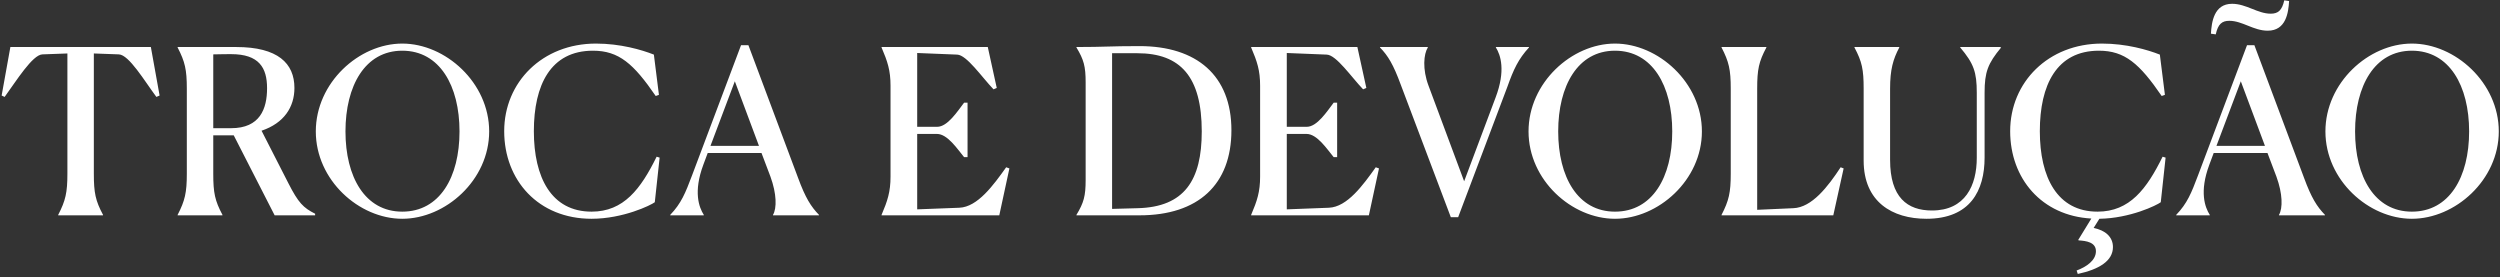 <svg width="685" height="76" viewBox="0 0 685 76" fill="none" xmlns="http://www.w3.org/2000/svg">
<rect x="0" y="0" width="685" height="76" fill="#333333" stroke="none"/>
<path d="M28.232 58.874V59H15.947V58.874C17.963 54.968 18.467 52.763 18.467 47.597V14.648L11.6 14.9C8.891 15.026 4.481 22.145 1.268 26.555L0.449 26.177L2.843 12.884H41.336L43.73 26.177L42.848 26.555C39.572 22.145 35.351 15.026 32.579 14.9L25.712 14.648V47.597C25.712 52.826 26.153 54.968 28.232 58.874ZM60.954 58.874V59H48.669V58.874C50.685 54.968 51.189 52.763 51.189 47.597V24.287C51.189 19.058 50.685 16.916 48.669 13.01V12.884H64.734C76.137 12.884 80.673 17.357 80.673 24.098C80.673 29.327 77.838 33.737 71.664 35.816L79.035 50.243C81.744 55.535 83.067 56.921 86.343 58.559V59H75.255L64.041 37.076H58.434V47.597C58.434 52.826 58.875 54.968 60.954 58.874ZM63.348 14.837C62.529 14.837 60.891 14.837 58.434 14.9V35.123H63.348C71.223 35.123 73.176 29.831 73.176 24.161C73.176 18.554 70.971 14.837 63.348 14.837ZM110.219 59.945C98.375 59.945 86.531 49.361 86.531 36.005C86.531 22.649 98.375 11.939 110.219 11.939C122.063 11.939 134.033 22.649 134.033 36.005C134.033 49.361 122.063 59.945 110.219 59.945ZM110.219 57.992C120.488 57.992 125.906 48.542 125.906 36.005C125.906 23.531 120.488 13.892 110.219 13.892C100.013 13.892 94.658 23.531 94.658 36.005C94.658 48.479 100.013 57.992 110.219 57.992ZM180.737 43.187L179.414 55.409C178.343 56.228 170.72 59.945 162.089 59.945C147.536 59.945 138.149 49.424 138.149 35.942C138.149 22.523 148.607 11.939 163.286 11.939C169.964 11.939 175.823 13.64 179.162 14.963L180.548 25.988L179.666 26.303C173.618 17.483 169.586 13.892 162.467 13.892C150.875 13.892 146.276 23.279 146.276 35.942C146.276 48.605 151.064 57.992 162.089 57.992C170.909 57.992 175.571 51.755 179.918 42.935L180.737 43.187ZM192.84 59H183.642V58.874C186.666 55.724 187.8 52.889 189.627 48.038L203.046 12.38H205.062L218.67 48.731C220.686 54.212 222.198 56.606 224.403 58.874V59H211.803V58.874C212.874 57.047 212.811 53.078 211.11 48.416L208.653 41.927H193.911L192.714 45.14C189.942 52.574 191.517 56.795 192.84 58.874V59ZM194.667 39.974H207.96L201.345 22.271L194.667 39.974ZM241.547 59V58.874C243.185 55.031 244.004 52.574 244.004 48.353V23.531C244.004 19.247 243.185 16.853 241.547 13.01V12.884H270.653L273.11 24.098L272.228 24.476C269.015 21.137 264.92 15.089 262.274 14.963L251.312 14.522V34.745H256.793C259.628 34.745 262.337 30.524 264.164 28.13H265.109V43.061H264.164C262.337 40.856 259.628 36.698 256.73 36.698H251.312V57.362L262.841 56.921C267.881 56.732 272.228 50.684 275.693 45.833L276.575 46.148L273.803 59H241.547ZM294.947 59V58.874C296.963 55.535 297.467 53.708 297.467 49.298V22.586C297.467 18.176 296.963 16.349 294.947 13.01V12.884C302.822 12.884 303.893 12.632 312.209 12.632C327.896 12.632 337.409 20.696 337.409 35.69C337.409 50.558 328.337 59 312.209 59H294.947ZM329.282 36.005C329.282 21.074 323.486 14.585 311.642 14.585H304.712V57.236L311.705 57.047C324.557 56.732 329.282 49.361 329.282 36.005ZM342.814 59V58.874C344.452 55.031 345.271 52.574 345.271 48.353V23.531C345.271 19.247 344.452 16.853 342.814 13.01V12.884H371.92L374.377 24.098L373.495 24.476C370.282 21.137 366.187 15.089 363.541 14.963L352.579 14.522V34.745H358.06C360.895 34.745 363.604 30.524 365.431 28.13H366.376V43.061H365.431C363.604 40.856 360.895 36.698 357.997 36.698H352.579V57.362L364.108 56.921C369.148 56.732 373.495 50.684 376.96 45.833L377.842 46.148L375.07 59H342.814ZM378.118 12.884H391.222V13.01C390.088 14.837 389.71 18.932 391.411 23.468L401.176 49.676L409.807 26.681C412.579 19.373 411.193 15.089 409.87 13.01V12.884H418.942V13.01C416.044 16.16 414.721 18.995 413.02 23.783L399.538 59.504H397.522L383.788 23.153C381.772 17.672 380.323 15.278 378.118 13.01V12.884ZM442.507 59.945C430.663 59.945 418.819 49.361 418.819 36.005C418.819 22.649 430.663 11.939 442.507 11.939C454.351 11.939 466.321 22.649 466.321 36.005C466.321 49.361 454.351 59.945 442.507 59.945ZM442.507 57.992C452.776 57.992 458.194 48.542 458.194 36.005C458.194 23.531 452.776 13.892 442.507 13.892C432.301 13.892 426.946 23.531 426.946 36.005C426.946 48.479 432.301 57.992 442.507 57.992ZM481.469 24.287V57.488L491.36 57.047C496.463 56.858 500.873 51.125 504.338 45.833L505.157 46.148L502.322 59H471.704V58.874C473.72 54.968 474.224 52.763 474.224 47.597V24.287C474.224 19.058 473.72 16.916 471.704 13.01V12.884H483.989V13.01C481.91 16.916 481.469 19.058 481.469 24.287ZM527.839 59.945C518.515 59.945 510.64 55.346 510.64 44.006V24.287C510.64 19.058 510.199 16.916 508.12 13.01V12.884H520.405V13.01C518.704 16.223 517.885 19.058 517.885 24.287V43.817C517.885 54.086 522.61 57.677 529.351 57.677C538.486 57.677 541.636 50.81 541.636 43.25V25.421C541.636 19.751 540.817 17.42 537.1 13.01V12.884H547.999L548.314 13.01C544.66 17.42 543.778 19.751 543.778 25.421V43.187C543.778 52.196 539.872 59.945 527.839 59.945ZM593.374 43.187L592.051 55.409C590.98 56.228 583.672 59.819 575.23 59.945L573.655 62.465C576.868 63.095 578.947 64.922 578.947 67.694C578.947 71.474 575.167 73.805 569.308 75.065L568.993 74.12C571.702 73.112 574.285 71.348 574.285 68.828C574.285 66.371 571.639 65.993 569.56 65.867L569.434 65.741L573.025 59.882C559.417 59.126 550.786 48.92 550.786 35.942C550.786 22.523 561.244 11.939 575.923 11.939C582.601 11.939 588.46 13.64 591.799 14.963L593.185 25.988L592.303 26.303C586.255 17.483 582.223 13.892 575.104 13.892C563.512 13.892 558.913 23.279 558.913 35.942C558.913 48.605 563.701 57.992 574.726 57.992C583.546 57.992 588.208 51.755 592.555 42.935L593.374 43.187ZM611.589 1.04C615.495 1.04 618.582 3.749 622.173 3.749C624.189 3.749 625.26 2.867 625.89 0.095L627.213 0.284C627.024 3.434 626.394 8.411 621.354 8.411C617.448 8.411 614.424 5.702 610.833 5.702C608.817 5.702 607.746 6.584 607.116 9.419L605.793 9.23C605.982 6.08 606.612 1.04 611.589 1.04ZM605.478 59H596.28V58.874C599.304 55.724 600.438 52.889 602.265 48.038L615.684 12.38H617.7L631.308 48.731C633.324 54.212 634.836 56.606 637.041 58.874V59H624.441V58.874C625.512 57.047 625.449 53.078 623.748 48.416L621.291 41.927H606.549L605.352 45.14C602.58 52.574 604.155 56.795 605.478 58.874V59ZM607.305 39.974H620.598L613.983 22.271L607.305 39.974ZM660.853 59.945C649.009 59.945 637.165 49.361 637.165 36.005C637.165 22.649 649.009 11.939 660.853 11.939C672.697 11.939 684.667 22.649 684.667 36.005C684.667 49.361 672.697 59.945 660.853 59.945ZM660.853 57.992C671.122 57.992 676.54 48.542 676.54 36.005C676.54 23.531 671.122 13.892 660.853 13.892C650.647 13.892 645.292 23.531 645.292 36.005C645.292 48.479 650.647 57.992 660.853 57.992Z" fill="white"></path>
</svg>

